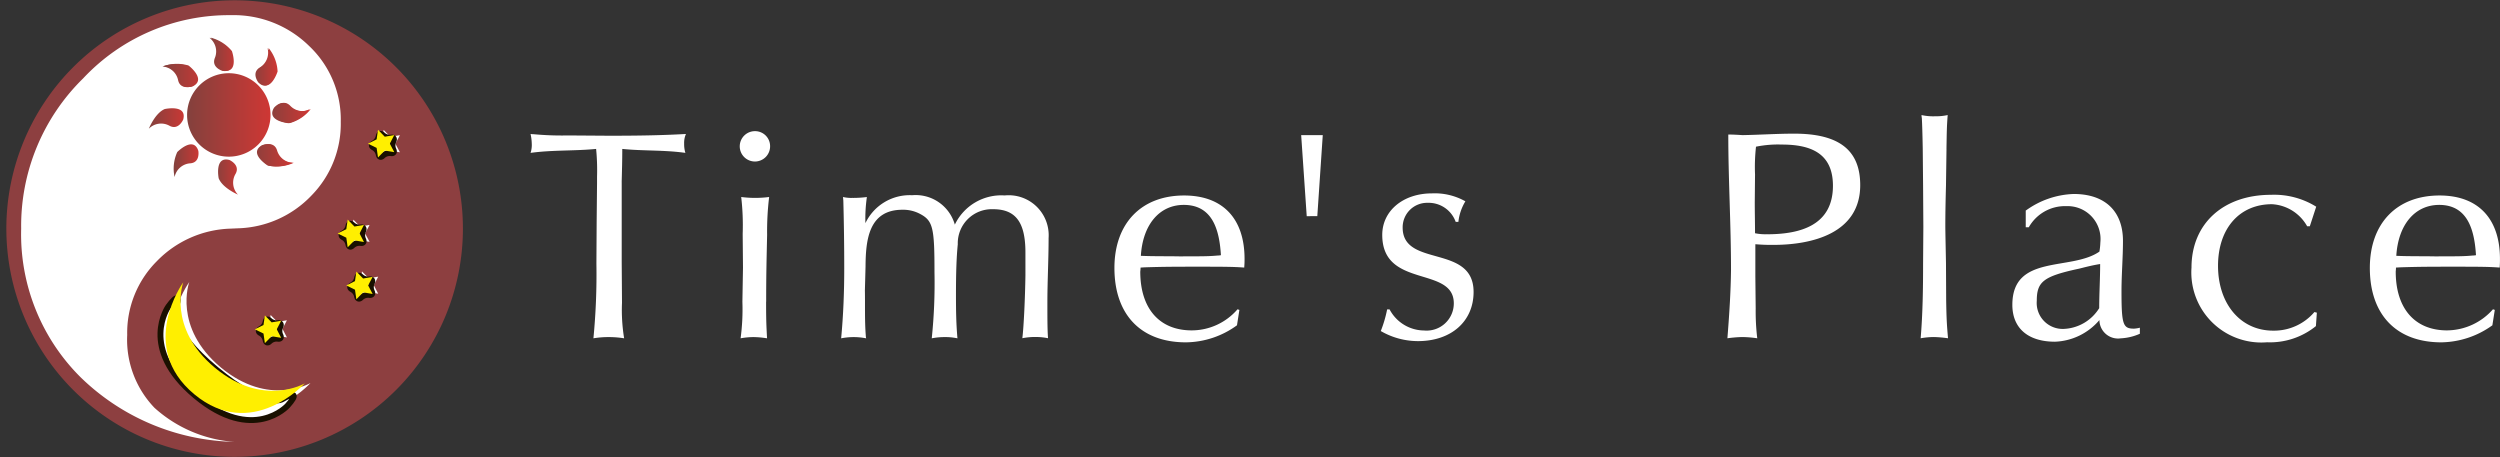 <svg xmlns="http://www.w3.org/2000/svg" xmlns:xlink="http://www.w3.org/1999/xlink" width="170" height="31.104" viewBox="0 0 170 31.104">
  <rect x="0" y="0" width="170" height="31.104" fill="#333333" stroke="none"/>
  <defs>
    <linearGradient id="linear-gradient" y1="0.5" x2="1" y2="0.5" gradientUnits="objectBoundingBox">
      <stop offset="0" stop-color="#83413d"/>
      <stop offset="1" stop-color="#cf3734"/>
    </linearGradient>
    <linearGradient id="linear-gradient-2" x1="0" y1="0.5" x2="1" y2="0.5" xlink:href="#linear-gradient"/>
    <linearGradient id="linear-gradient-3" x1="0" y1="0.5" x2="1" y2="0.5" xlink:href="#linear-gradient"/>
    <linearGradient id="linear-gradient-4" x1="0" y1="0.5" x2="1" y2="0.5" xlink:href="#linear-gradient"/>
    <linearGradient id="linear-gradient-5" x1="0" y1="0.5" x2="1" y2="0.5" xlink:href="#linear-gradient"/>
    <linearGradient id="linear-gradient-6" x1="0" y1="0.5" x2="1" y2="0.5" xlink:href="#linear-gradient"/>
    <linearGradient id="linear-gradient-7" x1="0" y1="0.5" x2="1" y2="0.5" xlink:href="#linear-gradient"/>
    <linearGradient id="linear-gradient-9" x1="0" y1="0.5" x2="1" y2="0.5" xlink:href="#linear-gradient"/>
    <linearGradient id="linear-gradient-13" x1="0" y1="0.5" x2="1" y2="0.5" xlink:href="#linear-gradient"/>
    <linearGradient id="linear-gradient-14" x1="0" y1="0.5" x2="1" y2="0.5" xlink:href="#linear-gradient"/>
    <linearGradient id="linear-gradient-15" x1="0" y1="0.5" x2="1" y2="0.5" xlink:href="#linear-gradient"/>
    <linearGradient id="linear-gradient-16" x1="0" y1="0.5" x2="1" y2="0.5" xlink:href="#linear-gradient"/>
  </defs>
  <g id="グループ_71" data-name="グループ 71" transform="translate(-469 -2629)">
    <path id="パス_42" data-name="パス 42" d="M50.058,227.679a15.213,15.213,0,1,1-15.215-15.23,15.218,15.218,0,0,1,15.215,15.23" transform="translate(450.108 2416.864)" fill="#fff"/>
    <path id="パス_43" data-name="パス 43" d="M34.571,211.9A15.523,15.523,0,1,0,50.1,227.423,15.522,15.522,0,0,0,34.571,211.9m5.222,13.284a7.174,7.174,0,0,1-5,2.221l-.5.022a7.281,7.281,0,0,0-5.011,2.219,6.888,6.888,0,0,0-2.01,5.008,6.689,6.689,0,0,0,1.855,4.957,9.079,9.079,0,0,0,5.43,2.316,15.469,15.469,0,0,1-10.461-4.4,13.7,13.7,0,0,1-4.034-10.1,14.033,14.033,0,0,1,4.213-10.216,13.583,13.583,0,0,1,10.05-4.3A7.32,7.32,0,0,1,39.636,215a6.88,6.88,0,0,1,2.158,5.158,6.956,6.956,0,0,1-2,5.025" transform="translate(450.378 2417.12)" fill="#8d3f40"/>
    <path id="パス_44" data-name="パス 44" d="M51.892,253.04l.091.649.459-.469.648.109-.3-.583.3-.582-.648.109-.459-.469-.091.654-.581.288Z" transform="translate(435.419 2398.616)" fill="#fff"/>
    <path id="パス_45" data-name="パス 45" d="M62.37,240.932l.1.653.459-.471.645.11-.307-.569.307-.584-.645.112-.459-.468-.1.651-.579.29Z" transform="translate(430.559 2404.222)" fill="#fff"/>
    <path id="パス_46" data-name="パス 46" d="M63.461,247.507l.094.65.455-.472.649.109-.3-.58.3-.58-.649.105-.455-.462-.094.645-.591.292Z" transform="translate(430.059 2401.179)" fill="#fff"/>
    <path id="パス_47" data-name="パス 47" d="M66.2,229.566l.1.641.459-.458.648.108-.306-.581.306-.583-.648.111-.459-.469-.1.652-.591.29Z" transform="translate(428.787 2409.499)" fill="#fff"/>
    <path id="パス_48" data-name="パス 48" d="M43.351,253.428c-3.272-2.73-2.143-5.805-2.143-5.805s-3.157,4.355.742,7.592c3.9,3.254,7.5-.725,7.5-.725s-2.823,1.658-6.1-1.062" transform="translate(440.663 2400.555)" fill="#fff"/>
    <path id="パス_49" data-name="パス 49" d="M51.184,253.3c-.162-.08-.162-.211,0-.291a.7.7,0,0,0,.342-.47c.026-.179.15-.219.277-.09a.71.71,0,0,0,.554.18c.178-.031.255.076.171.235a.7.7,0,0,0,0,.582c.084.161.008.268-.171.236a.7.7,0,0,0-.554.18c-.127.13-.251.09-.277-.09a.706.706,0,0,0-.342-.473" transform="translate(435.534 2398.351)" fill="#fff"/>
    <path id="パス_50" data-name="パス 50" d="M51.184,253.3c-.162-.08-.162-.211,0-.291a.7.7,0,0,0,.342-.47c.026-.179.15-.219.277-.09a.71.71,0,0,0,.554.18c.178-.031.255.076.171.235a.7.7,0,0,0,0,.582c.084.161.008.268-.171.236a.7.7,0,0,0-.554.18c-.127.13-.251.09-.277-.09A.706.706,0,0,0,51.184,253.3Z" transform="translate(435.534 2398.351)" fill="none" stroke="#191000" stroke-width="0.4"/>
    <path id="パス_51" data-name="パス 51" d="M61.681,241.158c-.162-.08-.162-.211,0-.291a.7.7,0,0,0,.342-.471c.026-.179.151-.219.277-.091a.7.7,0,0,0,.554.179c.179-.03.255.076.171.237a.7.7,0,0,0,0,.582c.084.159.008.266-.171.235a.7.7,0,0,0-.554.18c-.126.13-.25.089-.277-.09a.7.7,0,0,0-.342-.471" transform="translate(430.667 2403.983)" fill="#fff"/>
    <path id="パス_52" data-name="パス 52" d="M61.681,241.158c-.162-.08-.162-.211,0-.291a.7.7,0,0,0,.342-.471c.026-.179.151-.219.277-.091a.7.7,0,0,0,.554.179c.179-.03.255.076.171.237a.7.7,0,0,0,0,.582c.084.159.008.266-.171.235a.7.7,0,0,0-.554.18c-.126.13-.25.089-.277-.09A.7.7,0,0,0,61.681,241.158Z" transform="translate(430.667 2403.983)" fill="none" stroke="#191000" stroke-width="0.4"/>
    <path id="パス_53" data-name="パス 53" d="M62.778,247.746c-.163-.08-.163-.212,0-.292a.7.7,0,0,0,.342-.471c.026-.179.151-.219.277-.09a.7.7,0,0,0,.554.18c.179-.031.255.076.171.235a.7.7,0,0,0,0,.582c.084.16.008.266-.171.235a.7.7,0,0,0-.554.18c-.127.13-.251.089-.277-.09a.7.7,0,0,0-.342-.47" transform="translate(430.159 2400.929)" fill="#fff"/>
    <path id="パス_54" data-name="パス 54" d="M62.778,247.746c-.163-.08-.163-.212,0-.292a.7.7,0,0,0,.342-.471c.026-.179.151-.219.277-.09a.7.7,0,0,0,.554.18c.179-.031.255.076.171.235a.7.7,0,0,0,0,.582c.084.16.008.266-.171.235a.7.7,0,0,0-.554.18c-.127.13-.251.089-.277-.09A.7.7,0,0,0,62.778,247.746Z" transform="translate(430.159 2400.929)" fill="none" stroke="#191000" stroke-width="0.4"/>
    <path id="パス_55" data-name="パス 55" d="M65.523,229.767c-.163-.079-.163-.211,0-.291a.705.705,0,0,0,.343-.471c.026-.179.15-.219.276-.089a.7.7,0,0,0,.554.18c.178-.032.255.075.17.235a.706.706,0,0,0,0,.582c.085.16.008.266-.17.235a.707.707,0,0,0-.554.18c-.126.129-.25.089-.276-.091a.7.7,0,0,0-.343-.47" transform="translate(428.886 2409.265)" fill="#fff"/>
    <path id="パス_56" data-name="パス 56" d="M65.523,229.767c-.163-.079-.163-.211,0-.291a.705.705,0,0,0,.343-.471c.026-.179.15-.219.276-.089a.7.7,0,0,0,.554.18c.178-.032.255.075.17.235a.706.706,0,0,0,0,.582c.085.16.008.266-.17.235a.707.707,0,0,0-.554.18c-.126.129-.25.089-.276-.091A.7.7,0,0,0,65.523,229.767Z" transform="translate(428.886 2409.265)" fill="none" stroke="#191000" stroke-width="0.4"/>
    <path id="パス_57" data-name="パス 57" d="M46.872,256.551c.9-.529,1.059-.331.36.441,0,0-2.336,2.583-6.24-.665s-1.859-6.079-1.859-6.079c.61-.845.816-.735.458.243,0,0-.478,1.3,2.8,4.035s4.477,2.024,4.477,2.024" transform="translate(441.313 2399.601)" fill="#fff"/>
    <path id="パス_58" data-name="パス 58" d="M46.872,256.551c.9-.529,1.059-.331.36.441,0,0-2.336,2.583-6.24-.665s-1.859-6.079-1.859-6.079c.61-.845.816-.735.458.243,0,0-.478,1.3,2.8,4.035S46.872,256.551,46.872,256.551Z" transform="translate(441.313 2399.601)" fill="none" stroke="#191000" stroke-width="0.4"/>
    <g id="グループ_38" data-name="グループ 38" transform="translate(479.119 2631.562)">
      <path id="パス_59" data-name="パス 59" d="M39.461,226.357s-.321.774-.951.418a1.167,1.167,0,0,0-1.389.211s.422-1.066,1.083-1.339c0,0,1.535-.34,1.257.71" transform="translate(-37.12 -220.794)" fill="url(#linear-gradient)"/>
      <path id="パス_60" data-name="パス 60" d="M41.949,230.6s.151.811-.563.855a1.167,1.167,0,0,0-1.051.932,2.7,2.7,0,0,1,.182-1.7s1.093-1.116,1.431-.086" transform="translate(-38.582 -222.91)" fill="url(#linear-gradient-2)"/>
      <path id="パス_61" data-name="パス 61" d="M40.839,221.5s-.791.257-.929-.449a1.161,1.161,0,0,0-1.061-.908,2.716,2.716,0,0,1,1.722-.045s1.241.933.268,1.4" transform="translate(-37.922 -218.181)" fill="url(#linear-gradient-3)"/>
      <path id="パス_62" data-name="パス 62" d="M45.714,218.92s-.808-.227-.529-.9a1.17,1.17,0,0,0-.371-1.354,2.743,2.743,0,0,1,1.458.917s.516,1.484-.558,1.333" transform="translate(-40.687 -216.656)" fill="url(#linear-gradient-4)"/>
      <path id="パス_63" data-name="パス 63" d="M50.837,220.3s-.51-.655.113-1.022a1.186,1.186,0,0,0,.512-1.309,2.77,2.77,0,0,1,.613,1.606s-.473,1.486-1.237.725" transform="translate(-43.389 -217.256)" fill="url(#linear-gradient-5)"/>
      <path id="パス_64" data-name="パス 64" d="M46.677,232.123s.768.341.4.961a1.169,1.169,0,0,0,.174,1.392s-1.052-.445-1.311-1.112c0,0-.3-1.529.74-1.241" transform="translate(-41.189 -223.804)" fill="url(#linear-gradient-6)"/>
      <path id="パス_65" data-name="パス 65" d="M51.173,230.224s.764-.321.963.368a1.16,1.16,0,0,0,1.131.816,2.718,2.718,0,0,1-1.7.192s-1.329-.823-.4-1.376" transform="translate(-43.482 -222.905)" fill="url(#linear-gradient-7)"/>
      <path id="パス_66" data-name="パス 66" d="M44.694,221.184a2.829,2.829,0,1,1-2.824,2.824,2.821,2.821,0,0,1,2.824-2.824" transform="translate(-39.322 -218.748)" fill="url(#linear-gradient-3)"/>
      <path id="パス_67" data-name="パス 67" d="M52.894,225.241s.541-.643,1.031-.115a1.168,1.168,0,0,0,1.386.215,2.728,2.728,0,0,1-1.432.955s-1.549-.135-.986-1.054" transform="translate(-44.377 -220.48)" fill="url(#linear-gradient-9)"/>
      <path id="パス_68" data-name="パス 68" d="M44.809,221.15a2.837,2.837,0,1,1-2.836,2.837,2.839,2.839,0,0,1,2.836-2.837" transform="translate(-39.37 -218.733)" fill="url(#linear-gradient-3)"/>
      <path id="パス_69" data-name="パス 69" d="M39.571,226.344s-.323.773-.951.419a1.168,1.168,0,0,0-1.386.21s.418-1.064,1.08-1.338c0,0,1.532-.338,1.258.709" transform="translate(-37.172 -220.788)" fill="url(#linear-gradient-2)"/>
      <path id="パス_70" data-name="パス 70" d="M42.066,230.582s.149.825-.573.868a1.168,1.168,0,0,0-1.051.928,2.744,2.744,0,0,1,.182-1.712s1.1-1.113,1.442-.085" transform="translate(-38.631 -222.904)" fill="url(#linear-gradient-3)"/>
      <path id="パス_71" data-name="パス 71" d="M40.95,221.481s-.8.257-.936-.452a1.165,1.165,0,0,0-1.059-.92,2.753,2.753,0,0,1,1.72-.047s1.252.947.275,1.419" transform="translate(-37.971 -218.167)" fill="url(#linear-gradient-13)"/>
      <path id="パス_72" data-name="パス 72" d="M53.031,225.231s.539-.642,1.035-.115a1.163,1.163,0,0,0,1.385.213,2.735,2.735,0,0,1-1.432.956s-1.563-.136-.988-1.054" transform="translate(-44.438 -220.475)" fill="url(#linear-gradient-14)"/>
      <path id="パス_73" data-name="パス 73" d="M45.84,218.893s-.806-.231-.527-.9a1.169,1.169,0,0,0-.373-1.354,2.74,2.74,0,0,1,1.457.917s.517,1.481-.556,1.333" transform="translate(-40.745 -216.643)" fill="url(#linear-gradient-15)"/>
      <path id="パス_74" data-name="パス 74" d="M50.96,220.277s-.511-.667.112-1.034a1.166,1.166,0,0,0,.511-1.307,2.73,2.73,0,0,1,.62,1.606s-.471,1.5-1.243.735" transform="translate(-43.446 -217.243)" fill="url(#linear-gradient-16)"/>
      <path id="パス_75" data-name="パス 75" d="M46.8,232.129s.766.339.4.962a1.164,1.164,0,0,0,.176,1.391s-1.053-.446-1.313-1.111c0,0-.3-1.541.741-1.242" transform="translate(-41.247 -223.805)" fill="url(#linear-gradient-6)"/>
      <path id="パス_76" data-name="パス 76" d="M51.292,230.209s.775-.324.973.371a1.165,1.165,0,0,0,1.135.825,2.747,2.747,0,0,1-1.71.194s-1.328-.837-.4-1.39" transform="translate(-43.538 -222.898)" fill="url(#linear-gradient-3)"/>
    </g>
    <path id="パス_77" data-name="パス 77" d="M33.805,211.866a15.552,15.552,0,1,1,0,31.1,15.552,15.552,0,1,1,0-31.1m-.284,15.541.5-.021a7.187,7.187,0,0,0,5.009-2.219,7.3,7.3,0,0,0-.153-10.2,7.349,7.349,0,0,0-5.327-2.091,13.63,13.63,0,0,0-10.067,4.3,14.094,14.094,0,0,0-4.224,10.231,13.751,13.751,0,0,0,4.045,10.127,15.451,15.451,0,0,0,10.479,4.4,9.085,9.085,0,0,1-5.439-2.313,6.7,6.7,0,0,1-1.855-4.964,6.929,6.929,0,0,1,2.01-5.025,7.326,7.326,0,0,1,5.02-2.229" transform="translate(450.746 2417.134)" fill="url(#linear-gradient-3)"/>
    <g id="グループ_39" data-name="グループ 39" transform="translate(480.259 2637.824)">
      <path id="パス_78" data-name="パス 78" d="M50.565,252.8l.589-.292.094-.651.459.471.648-.111-.3.582.3.581-.648-.11-.459.47-.094-.652Z" transform="translate(-44.495 -239.231)" fill="#ffef00"/>
      <path id="パス_79" data-name="パス 79" d="M61.064,240.65l.589-.291.094-.653.46.473.647-.112-.3.582.3.582-.647-.111-.46.47-.094-.652Z" transform="translate(-49.363 -233.598)" fill="#ffef00"/>
      <path id="パス_80" data-name="パス 80" d="M62.163,247.239l.589-.291.094-.651.46.472.647-.113-.306.582.306.583-.647-.112-.46.472-.094-.651Z" transform="translate(-49.872 -236.654)" fill="#ffef00"/>
      <path id="パス_81" data-name="パス 81" d="M64.907,229.261l.589-.292.094-.652.459.472.648-.112-.305.583.305.581-.648-.111-.459.47-.094-.65Z" transform="translate(-51.144 -228.317)" fill="#ffef00"/>
      <path id="パス_82" data-name="パス 82" d="M48.711,254.529s-3.607,3.988-7.511.741-.75-7.614-.75-7.614-1.128,3.082,2.153,5.812,6.108,1.061,6.108,1.061" transform="translate(-39.247 -237.284)" fill="#ffef00"/>
    </g>
    <g id="グループ_70" data-name="グループ 70">
      <path id="パス_83" data-name="パス 83" d="M91.72,232.127v5.424l.02,2.774a11.956,11.956,0,0,0,.145,2.422,6.444,6.444,0,0,0-1.035-.083,6.163,6.163,0,0,0-1.053.083A45.2,45.2,0,0,0,90,237.671l.017-2.859.026-2.623v-.437a14.77,14.77,0,0,0-.063-1.883c-1.489.146-2.967.063-4.458.269a1.687,1.687,0,0,0,.084-.565,3.44,3.44,0,0,0-.084-.721,1.447,1.447,0,0,0,.209.017,21.16,21.16,0,0,0,2.368.083l2.77.02c1.737,0,3.486-.02,5.221-.12a1.486,1.486,0,0,0-.124.66,2.035,2.035,0,0,0,.084.626c-1.446-.206-2.873-.123-4.291-.269,0,.746-.021,1.508-.041,2.259" transform="translate(419.556 2409.258)" fill="#fff"/>
      <path id="パス_84" data-name="パス 84" d="M113.829,240.093c0,1.349.02,1.622.064,2.49a6.21,6.21,0,0,0-.887-.083,4.966,4.966,0,0,0-.911.083,14.813,14.813,0,0,0,.122-2.49l.04-2.32-.021-2.288a16.708,16.708,0,0,0-.1-2.511,7.493,7.493,0,0,0,1.9,0,19.361,19.361,0,0,0-.138,2.572c-.044,2.019-.064,2.786-.064,4.546m.267-10.563a1.032,1.032,0,1,1-1.031-1.032,1.02,1.02,0,0,1,1.031,1.032" transform="translate(407.266 2409.422)" fill="#fff"/>
      <path id="パス_85" data-name="パス 85" d="M125.706,236.8a7.417,7.417,0,0,0,.951-.06,10.223,10.223,0,0,0-.1,1.777,3.338,3.338,0,0,1,3.175-1.9,2.77,2.77,0,0,1,2.906,2,3.5,3.5,0,0,1,3.389-1.985,2.721,2.721,0,0,1,2.987,2.9c0,1.47-.083,2.931-.083,4.387,0,1.18,0,1.763.043,2.422a4.2,4.2,0,0,0-.867-.084,4.414,4.414,0,0,0-.879.084c.1-.807.188-2.78.21-4.271V240.51c0-2.054-.662-2.942-2.2-2.942a2.317,2.317,0,0,0-2.4,2.384c-.083.828-.123,1.836-.123,3.431,0,1.247.018,2.013.1,2.965a3.969,3.969,0,0,0-.876-.084,4.48,4.48,0,0,0-.871.084,36.161,36.161,0,0,0,.186-4.5c0-3.034-.1-3.5-1-3.97a2.447,2.447,0,0,0-1.176-.273c-2.3,0-2.5,2.056-2.512,3.854l-.044,1.635c.021,1.02-.02,2.053.061,3.065a.816.816,0,0,0,.024.189,4.357,4.357,0,0,0-1.7,0c.148-1.57.21-3.153.21-4.747,0-1.546-.021-3.063-.062-4.618l-.022-.245a2.505,2.505,0,0,0,.663.06" transform="translate(401.291 2405.658)" fill="#fff"/>
      <path id="パス_86" data-name="パス 86" d="M164.264,237.291c-1.656,0-2.794,1.346-2.919,3.463.914.04,1.824.019,2.734.04.828-.02,1.654.02,2.482-.06a1.24,1.24,0,0,0,.228-.023c-.1-1.592-.5-3.42-2.525-3.42m3.617,8.186a5.986,5.986,0,0,1-3.473,1.16c-3.062,0-4.861-1.884-4.861-5.06,0-3.022,1.82-4.926,4.737-4.926,2.628,0,4.112,1.568,4.112,4.31,0,.181,0,.311-.023.592-.741-.06-1.532-.06-3.342-.06-1.141,0-2.113,0-3.439.044l-.267.016a2.625,2.625,0,0,1-.021.271c0,2.513,1.3,4,3.5,4a4.118,4.118,0,0,0,3.113-1.434l.128.042-.163,1.039" transform="translate(385.234 2405.642)" fill="#fff"/>
      <path id="パス_87" data-name="パス 87" d="M183.6,234.511,183.223,229h1.468l-.371,5.509Z" transform="translate(374.257 2409.189)" fill="#fff"/>
      <path id="パス_88" data-name="パス 88" d="M198.415,238.324a1.954,1.954,0,0,0-1.908-1.3,1.663,1.663,0,0,0-1.7,1.683c0,2.747,4.823,1.095,4.823,4.379,0,1.992-1.512,3.342-3.788,3.342a5.05,5.05,0,0,1-2.523-.685,8.317,8.317,0,0,0,.432-1.471h.167a2.677,2.677,0,0,0,2.338,1.433,1.851,1.851,0,0,0,2.029-1.844c0-2.573-4.866-.979-4.866-4.657,0-1.643,1.429-2.822,3.374-2.822a4.25,4.25,0,0,1,2.279.539,3.41,3.41,0,0,0-.476,1.4h-.184" transform="translate(369.574 2405.768)" fill="#fff"/>
      <path id="パス_89" data-name="パス 89" d="M239.969,235.652c2.281,0,4.47-.625,4.47-3.3,0-2.236-1.548-2.8-3.475-2.8a7.553,7.553,0,0,0-1.757.145,12.568,12.568,0,0,0-.066,1.89l-.018,1.9c0,.7.018,1.4.018,2.095a3.41,3.41,0,0,0,.829.067m-.807,2.863.023,2.186a15.53,15.53,0,0,0,.106,2.027,7.669,7.669,0,0,0-1.016-.084,8.374,8.374,0,0,0-1.013.084c.123-1.553.228-3.112.245-4.663,0-3.064-.185-6.126-.185-9.192.33,0,.644.02.974.04,1.18-.02,2.338-.1,3.517-.1,3.042,0,4.48,1.122,4.48,3.5,0,3.274-3.264,4.064-5.909,4.064-.415,0-.64,0-1.222-.045v2.185" transform="translate(349.201 2409.278)" fill="#fff"/>
      <path id="パス_90" data-name="パス 90" d="M263.522,228.757l-.035,2.5c-.027.992-.045,1.921-.045,2.736,0,.289.018,1.14.045,2.548l.013,2.537c.022,1.265.044,1.6.125,2.554a8.294,8.294,0,0,0-.973-.084,5.4,5.4,0,0,0-.887.084c.141-1.673.165-3.378.165-5.054l.018-2.518-.018-2.824-.024-2.541q-.027-1.414-.061-2.041a.883.883,0,0,1-.021-.2,3.642,3.642,0,0,0,.911.083,3.775,3.775,0,0,0,.868-.083c-.061.787-.061,1.037-.083,2.3" transform="translate(337.84 2410.37)" fill="#fff"/>
      <path id="パス_91" data-name="パス 91" d="M277.877,241.546c-2.381.516-2.839.874-2.839,2.176a1.767,1.767,0,0,0,1.845,1.912,2.98,2.98,0,0,0,2.4-1.41c0-1,.064-1.992.064-3-.5.076-.973.2-1.47.324m-3.6-3.951a5.859,5.859,0,0,1,3.275-1.137c2.129,0,3.347,1.176,3.347,3.19,0,1.137-.1,2.271-.1,3.413,0,2.283.1,2.554.849,2.554a2,2,0,0,0,.4-.064v.411a3.622,3.622,0,0,1-1.3.312,1.268,1.268,0,0,1-1.451-1.243,4.161,4.161,0,0,1-3.02,1.472c-1.823,0-2.9-.911-2.9-2.506,0-3.48,3.993-2.282,5.92-3.621a4.362,4.362,0,0,0,.064-.621,2.235,2.235,0,0,0-2.3-2.47,2.825,2.825,0,0,0-2.566,1.437h-.208V237.6" transform="translate(332.463 2405.731)" fill="#fff"/>
      <path id="パス_92" data-name="パス 92" d="M304.156,238.707h-.186a2.923,2.923,0,0,0-2.392-1.5c-2.219,0-3.668,1.662-3.668,4.188,0,2.591,1.532,4.41,3.747,4.41a3.606,3.606,0,0,0,2.807-1.265l.166.042-.064.914a4.959,4.959,0,0,1-3.322,1.1,4.762,4.762,0,0,1-5.138-5.083c0-2.978,2.157-4.945,5.406-4.945a5.409,5.409,0,0,1,3.074.808l-.433,1.327" transform="translate(321.916 2405.679)" fill="#fff"/>
      <path id="パス_93" data-name="パス 93" d="M323.436,237.291c-1.655,0-2.793,1.346-2.92,3.463.912.04,1.822.019,2.735.04.825-.02,1.647.02,2.453-.06a1.25,1.25,0,0,0,.23-.023c-.1-1.592-.5-3.42-2.5-3.42m3.617,8.186a6.071,6.071,0,0,1-3.47,1.16c-3.067,0-4.865-1.884-4.865-5.06,0-3.022,1.82-4.926,4.741-4.926,2.619,0,4.107,1.568,4.107,4.31,0,.181,0,.311-.02.592-.744-.06-1.552-.06-3.349-.06-1.134,0-2.109,0-3.433.044l-.269.016c0,.147-.017.234-.017.271,0,2.513,1.3,4,3.494,4a4.2,4.2,0,0,0,3.119-1.434l.124.042-.163,1.039" transform="translate(311.433 2405.642)" fill="#fff"/>
    </g>
  </g>
</svg>
